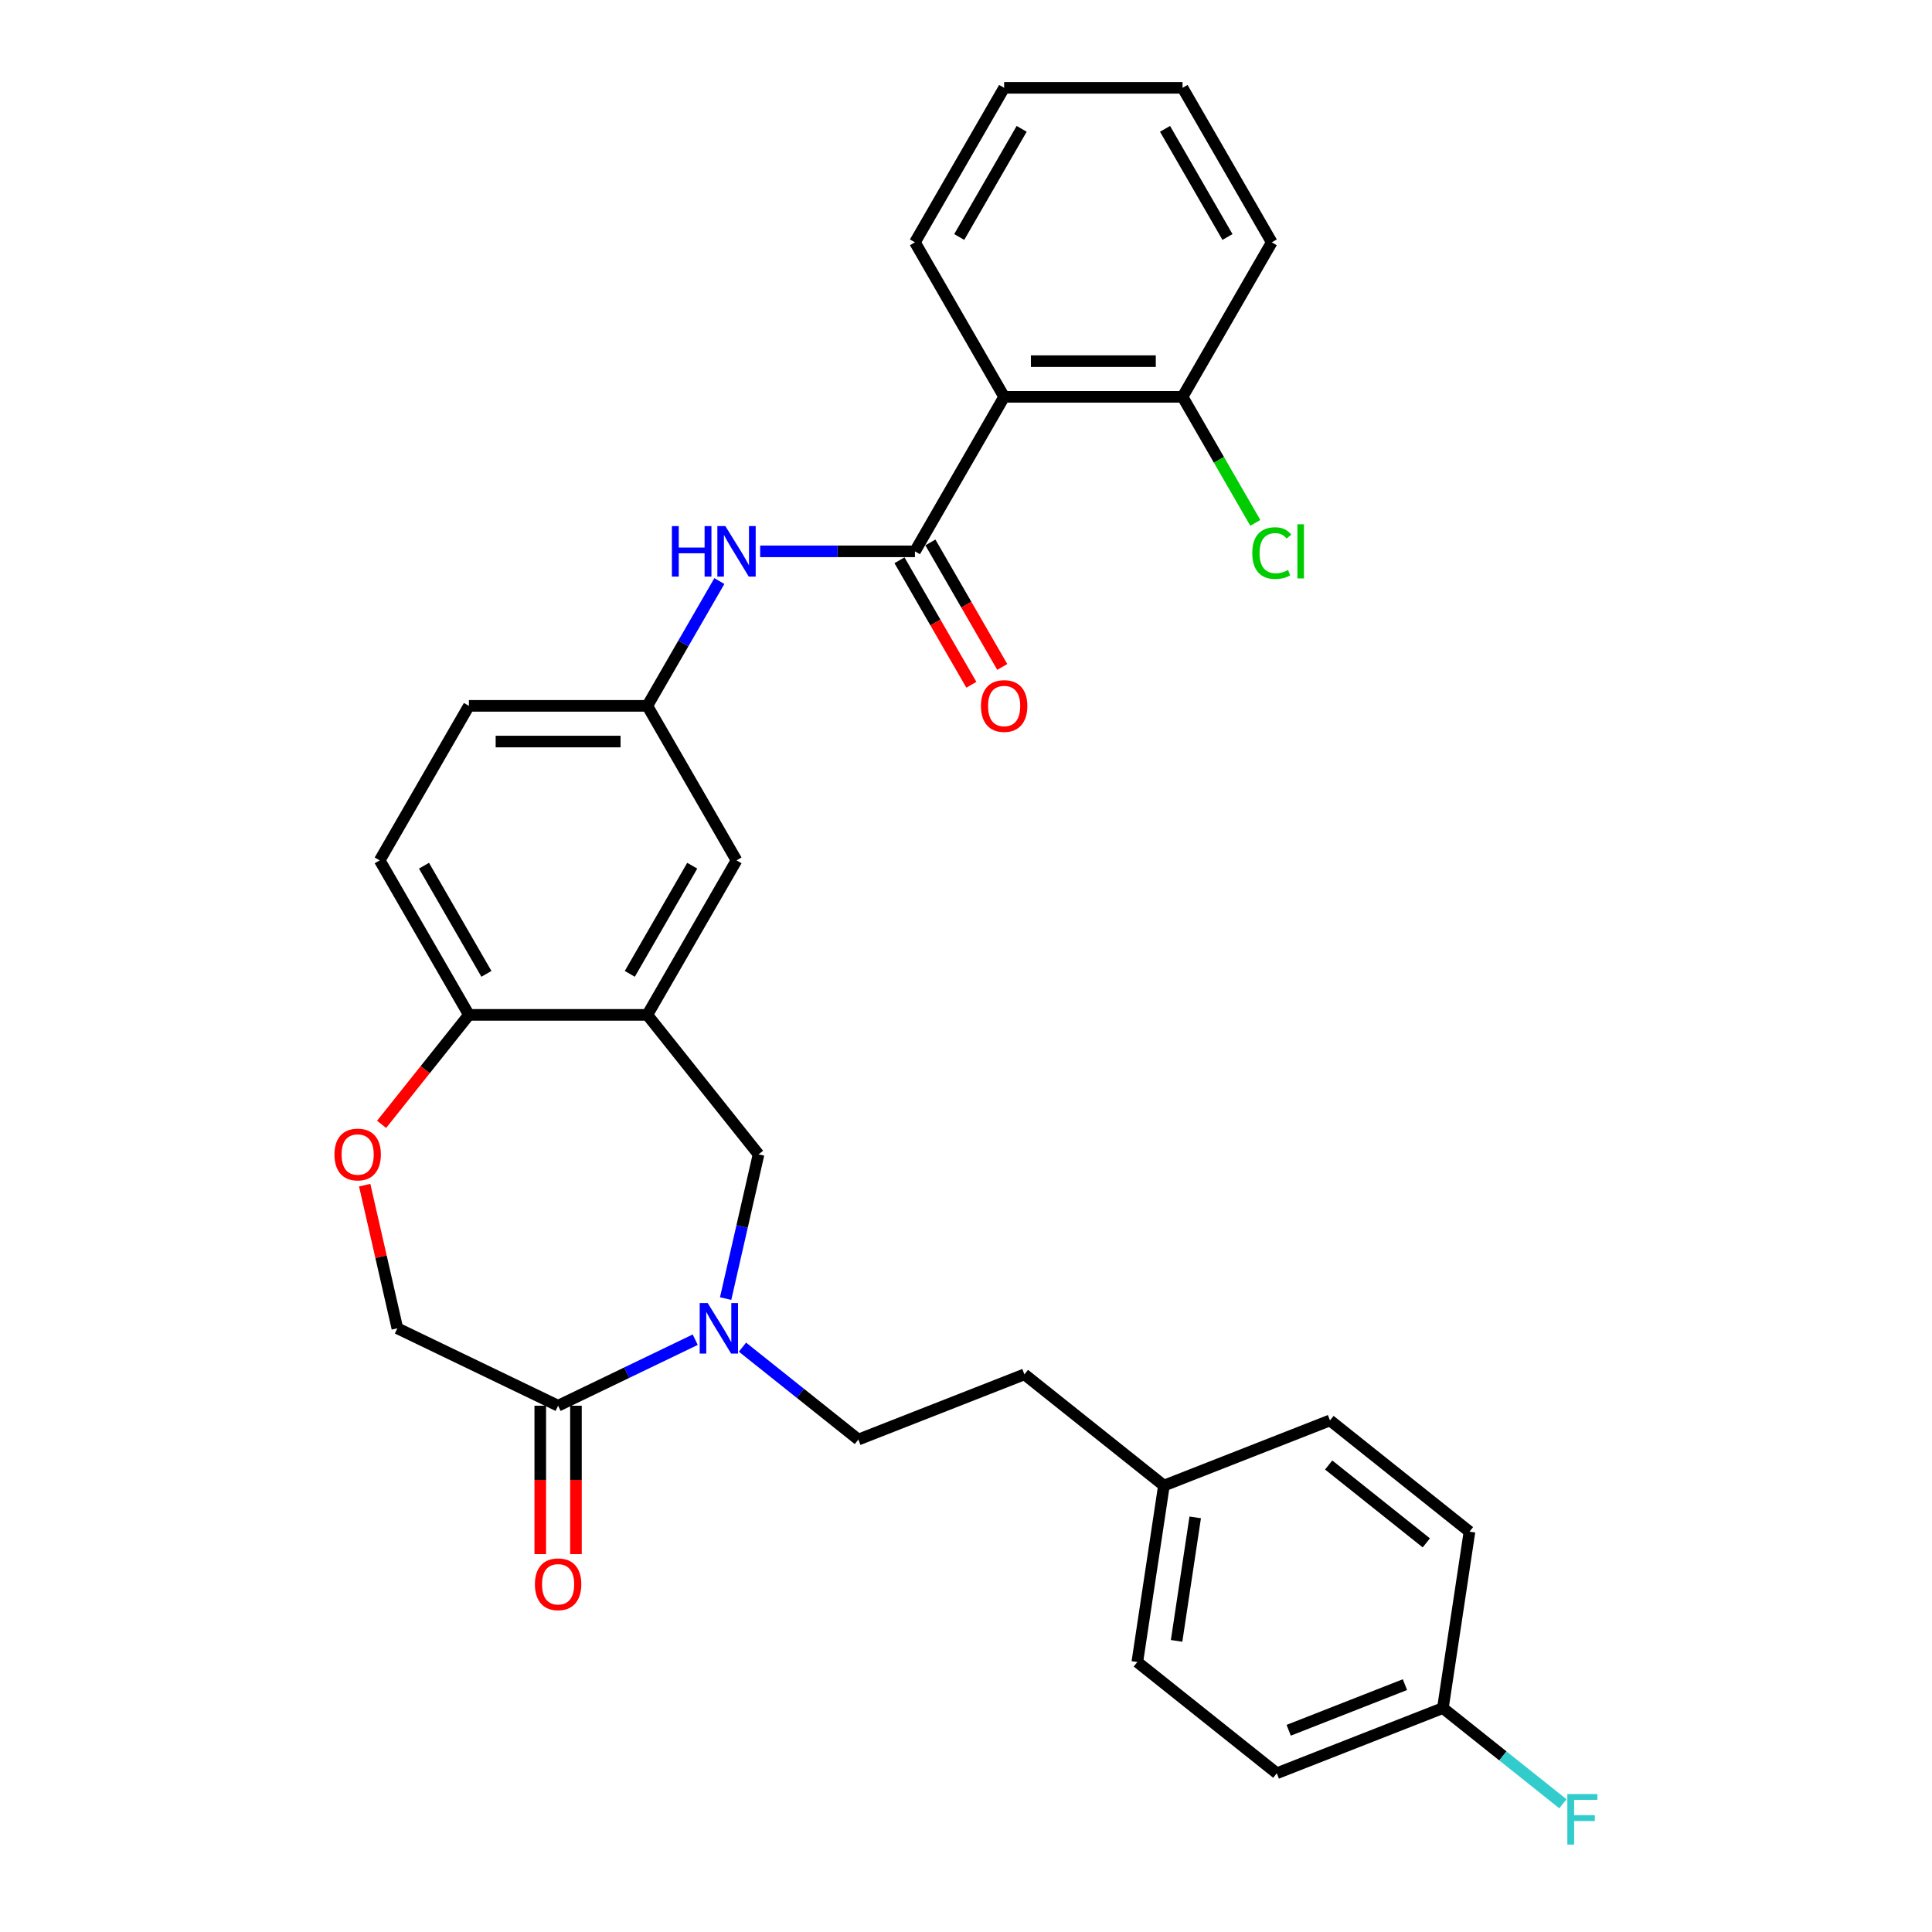 <?xml version='1.0' encoding='iso-8859-1'?>
<svg version='1.1' baseProfile='full'
              xmlns='http://www.w3.org/2000/svg'
                      xmlns:rdkit='http://www.rdkit.org/xml'
                      xmlns:xlink='http://www.w3.org/1999/xlink'
                  xml:space='preserve'
width='1000px' height='1000px' viewBox='0 0 1000 1000'>
<!-- END OF HEADER -->
<rect style='opacity:1.0;fill:#FFFFFF;stroke:none' width='1000' height='1000' x='0' y='0'> </rect>
<path class='bond-1' d='M 473.569,285.377 L 519.742,205.403' style='fill:none;fill-rule:evenodd;stroke:#000000;stroke-width:6px;stroke-linecap:butt;stroke-linejoin:miter;stroke-opacity:1' />
<path class='bond-5' d='M 473.569,285.377 L 433.509,285.377' style='fill:none;fill-rule:evenodd;stroke:#000000;stroke-width:6px;stroke-linecap:butt;stroke-linejoin:miter;stroke-opacity:1' />
<path class='bond-5' d='M 433.509,285.377 L 393.45,285.377' style='fill:none;fill-rule:evenodd;stroke:#0000FF;stroke-width:6px;stroke-linecap:butt;stroke-linejoin:miter;stroke-opacity:1' />
<path class='bond-12' d='M 465.572,289.994 L 484.174,322.215' style='fill:none;fill-rule:evenodd;stroke:#000000;stroke-width:6px;stroke-linecap:butt;stroke-linejoin:miter;stroke-opacity:1' />
<path class='bond-12' d='M 484.174,322.215 L 502.777,354.436' style='fill:none;fill-rule:evenodd;stroke:#FF0000;stroke-width:6px;stroke-linecap:butt;stroke-linejoin:miter;stroke-opacity:1' />
<path class='bond-12' d='M 481.566,280.759 L 500.169,312.98' style='fill:none;fill-rule:evenodd;stroke:#000000;stroke-width:6px;stroke-linecap:butt;stroke-linejoin:miter;stroke-opacity:1' />
<path class='bond-12' d='M 500.169,312.98 L 518.772,345.201' style='fill:none;fill-rule:evenodd;stroke:#FF0000;stroke-width:6px;stroke-linecap:butt;stroke-linejoin:miter;stroke-opacity:1' />
<path class='bond-0' d='M 375.589,672.144 L 384.108,634.821' style='fill:none;fill-rule:evenodd;stroke:#0000FF;stroke-width:6px;stroke-linecap:butt;stroke-linejoin:miter;stroke-opacity:1' />
<path class='bond-0' d='M 384.108,634.821 L 392.627,597.498' style='fill:none;fill-rule:evenodd;stroke:#000000;stroke-width:6px;stroke-linecap:butt;stroke-linejoin:miter;stroke-opacity:1' />
<path class='bond-3' d='M 359.851,693.417 L 324.364,710.507' style='fill:none;fill-rule:evenodd;stroke:#0000FF;stroke-width:6px;stroke-linecap:butt;stroke-linejoin:miter;stroke-opacity:1' />
<path class='bond-3' d='M 324.364,710.507 L 288.877,727.596' style='fill:none;fill-rule:evenodd;stroke:#000000;stroke-width:6px;stroke-linecap:butt;stroke-linejoin:miter;stroke-opacity:1' />
<path class='bond-13' d='M 384.304,697.279 L 414.291,721.192' style='fill:none;fill-rule:evenodd;stroke:#0000FF;stroke-width:6px;stroke-linecap:butt;stroke-linejoin:miter;stroke-opacity:1' />
<path class='bond-13' d='M 414.291,721.192 L 444.277,745.106' style='fill:none;fill-rule:evenodd;stroke:#000000;stroke-width:6px;stroke-linecap:butt;stroke-linejoin:miter;stroke-opacity:1' />
<path class='bond-10' d='M 519.742,205.403 L 612.088,205.403' style='fill:none;fill-rule:evenodd;stroke:#000000;stroke-width:6px;stroke-linecap:butt;stroke-linejoin:miter;stroke-opacity:1' />
<path class='bond-10' d='M 533.594,186.933 L 598.236,186.933' style='fill:none;fill-rule:evenodd;stroke:#000000;stroke-width:6px;stroke-linecap:butt;stroke-linejoin:miter;stroke-opacity:1' />
<path class='bond-22' d='M 519.742,205.403 L 473.569,125.429' style='fill:none;fill-rule:evenodd;stroke:#000000;stroke-width:6px;stroke-linecap:butt;stroke-linejoin:miter;stroke-opacity:1' />
<path class='bond-2' d='M 335.05,525.299 L 381.223,445.325' style='fill:none;fill-rule:evenodd;stroke:#000000;stroke-width:6px;stroke-linecap:butt;stroke-linejoin:miter;stroke-opacity:1' />
<path class='bond-2' d='M 325.981,504.068 L 358.302,448.086' style='fill:none;fill-rule:evenodd;stroke:#000000;stroke-width:6px;stroke-linecap:butt;stroke-linejoin:miter;stroke-opacity:1' />
<path class='bond-4' d='M 335.05,525.299 L 392.627,597.498' style='fill:none;fill-rule:evenodd;stroke:#000000;stroke-width:6px;stroke-linecap:butt;stroke-linejoin:miter;stroke-opacity:1' />
<path class='bond-7' d='M 335.05,525.299 L 242.704,525.299' style='fill:none;fill-rule:evenodd;stroke:#000000;stroke-width:6px;stroke-linecap:butt;stroke-linejoin:miter;stroke-opacity:1' />
<path class='bond-14' d='M 279.642,727.596 L 279.642,766.003' style='fill:none;fill-rule:evenodd;stroke:#000000;stroke-width:6px;stroke-linecap:butt;stroke-linejoin:miter;stroke-opacity:1' />
<path class='bond-14' d='M 279.642,766.003 L 279.642,804.41' style='fill:none;fill-rule:evenodd;stroke:#FF0000;stroke-width:6px;stroke-linecap:butt;stroke-linejoin:miter;stroke-opacity:1' />
<path class='bond-14' d='M 298.111,727.596 L 298.111,766.003' style='fill:none;fill-rule:evenodd;stroke:#000000;stroke-width:6px;stroke-linecap:butt;stroke-linejoin:miter;stroke-opacity:1' />
<path class='bond-14' d='M 298.111,766.003 L 298.111,804.41' style='fill:none;fill-rule:evenodd;stroke:#FF0000;stroke-width:6px;stroke-linecap:butt;stroke-linejoin:miter;stroke-opacity:1' />
<path class='bond-32' d='M 288.877,727.596 L 205.676,687.529' style='fill:none;fill-rule:evenodd;stroke:#000000;stroke-width:6px;stroke-linecap:butt;stroke-linejoin:miter;stroke-opacity:1' />
<path class='bond-11' d='M 372.341,300.762 L 353.695,333.056' style='fill:none;fill-rule:evenodd;stroke:#0000FF;stroke-width:6px;stroke-linecap:butt;stroke-linejoin:miter;stroke-opacity:1' />
<path class='bond-11' d='M 353.695,333.056 L 335.05,365.351' style='fill:none;fill-rule:evenodd;stroke:#000000;stroke-width:6px;stroke-linecap:butt;stroke-linejoin:miter;stroke-opacity:1' />
<path class='bond-6' d='M 197.514,581.965 L 220.109,553.632' style='fill:none;fill-rule:evenodd;stroke:#FF0000;stroke-width:6px;stroke-linecap:butt;stroke-linejoin:miter;stroke-opacity:1' />
<path class='bond-6' d='M 220.109,553.632 L 242.704,525.299' style='fill:none;fill-rule:evenodd;stroke:#000000;stroke-width:6px;stroke-linecap:butt;stroke-linejoin:miter;stroke-opacity:1' />
<path class='bond-8' d='M 188.765,613.437 L 197.22,650.483' style='fill:none;fill-rule:evenodd;stroke:#FF0000;stroke-width:6px;stroke-linecap:butt;stroke-linejoin:miter;stroke-opacity:1' />
<path class='bond-8' d='M 197.22,650.483 L 205.676,687.529' style='fill:none;fill-rule:evenodd;stroke:#000000;stroke-width:6px;stroke-linecap:butt;stroke-linejoin:miter;stroke-opacity:1' />
<path class='bond-31' d='M 242.704,525.299 L 196.531,445.325' style='fill:none;fill-rule:evenodd;stroke:#000000;stroke-width:6px;stroke-linecap:butt;stroke-linejoin:miter;stroke-opacity:1' />
<path class='bond-31' d='M 251.773,504.068 L 219.452,448.086' style='fill:none;fill-rule:evenodd;stroke:#000000;stroke-width:6px;stroke-linecap:butt;stroke-linejoin:miter;stroke-opacity:1' />
<path class='bond-9' d='M 381.223,445.325 L 335.05,365.351' style='fill:none;fill-rule:evenodd;stroke:#000000;stroke-width:6px;stroke-linecap:butt;stroke-linejoin:miter;stroke-opacity:1' />
<path class='bond-18' d='M 612.088,205.403 L 630.92,238.02' style='fill:none;fill-rule:evenodd;stroke:#000000;stroke-width:6px;stroke-linecap:butt;stroke-linejoin:miter;stroke-opacity:1' />
<path class='bond-18' d='M 630.92,238.02 L 649.752,270.638' style='fill:none;fill-rule:evenodd;stroke:#00CC00;stroke-width:6px;stroke-linecap:butt;stroke-linejoin:miter;stroke-opacity:1' />
<path class='bond-27' d='M 612.088,205.403 L 658.261,125.429' style='fill:none;fill-rule:evenodd;stroke:#000000;stroke-width:6px;stroke-linecap:butt;stroke-linejoin:miter;stroke-opacity:1' />
<path class='bond-16' d='M 335.05,365.351 L 242.704,365.351' style='fill:none;fill-rule:evenodd;stroke:#000000;stroke-width:6px;stroke-linecap:butt;stroke-linejoin:miter;stroke-opacity:1' />
<path class='bond-16' d='M 321.198,383.82 L 256.556,383.82' style='fill:none;fill-rule:evenodd;stroke:#000000;stroke-width:6px;stroke-linecap:butt;stroke-linejoin:miter;stroke-opacity:1' />
<path class='bond-20' d='M 444.277,745.106 L 530.239,711.368' style='fill:none;fill-rule:evenodd;stroke:#000000;stroke-width:6px;stroke-linecap:butt;stroke-linejoin:miter;stroke-opacity:1' />
<path class='bond-15' d='M 196.531,445.325 L 242.704,365.351' style='fill:none;fill-rule:evenodd;stroke:#000000;stroke-width:6px;stroke-linecap:butt;stroke-linejoin:miter;stroke-opacity:1' />
<path class='bond-17' d='M 746.837,884.098 L 660.874,917.836' style='fill:none;fill-rule:evenodd;stroke:#000000;stroke-width:6px;stroke-linecap:butt;stroke-linejoin:miter;stroke-opacity:1' />
<path class='bond-17' d='M 727.195,871.967 L 667.021,895.583' style='fill:none;fill-rule:evenodd;stroke:#000000;stroke-width:6px;stroke-linecap:butt;stroke-linejoin:miter;stroke-opacity:1' />
<path class='bond-21' d='M 746.837,884.098 L 777.894,908.866' style='fill:none;fill-rule:evenodd;stroke:#000000;stroke-width:6px;stroke-linecap:butt;stroke-linejoin:miter;stroke-opacity:1' />
<path class='bond-21' d='M 777.894,908.866 L 808.952,933.633' style='fill:none;fill-rule:evenodd;stroke:#33CCCC;stroke-width:6px;stroke-linecap:butt;stroke-linejoin:miter;stroke-opacity:1' />
<path class='bond-33' d='M 746.837,884.098 L 760.6,792.784' style='fill:none;fill-rule:evenodd;stroke:#000000;stroke-width:6px;stroke-linecap:butt;stroke-linejoin:miter;stroke-opacity:1' />
<path class='bond-19' d='M 602.439,768.945 L 530.239,711.368' style='fill:none;fill-rule:evenodd;stroke:#000000;stroke-width:6px;stroke-linecap:butt;stroke-linejoin:miter;stroke-opacity:1' />
<path class='bond-25' d='M 602.439,768.945 L 588.675,860.259' style='fill:none;fill-rule:evenodd;stroke:#000000;stroke-width:6px;stroke-linecap:butt;stroke-linejoin:miter;stroke-opacity:1' />
<path class='bond-25' d='M 618.637,785.395 L 609.003,849.315' style='fill:none;fill-rule:evenodd;stroke:#000000;stroke-width:6px;stroke-linecap:butt;stroke-linejoin:miter;stroke-opacity:1' />
<path class='bond-26' d='M 602.439,768.945 L 688.401,735.207' style='fill:none;fill-rule:evenodd;stroke:#000000;stroke-width:6px;stroke-linecap:butt;stroke-linejoin:miter;stroke-opacity:1' />
<path class='bond-28' d='M 473.569,125.429 L 519.742,45.455' style='fill:none;fill-rule:evenodd;stroke:#000000;stroke-width:6px;stroke-linecap:butt;stroke-linejoin:miter;stroke-opacity:1' />
<path class='bond-28' d='M 496.49,122.667 L 528.811,66.685' style='fill:none;fill-rule:evenodd;stroke:#000000;stroke-width:6px;stroke-linecap:butt;stroke-linejoin:miter;stroke-opacity:1' />
<path class='bond-23' d='M 660.874,917.836 L 588.675,860.259' style='fill:none;fill-rule:evenodd;stroke:#000000;stroke-width:6px;stroke-linecap:butt;stroke-linejoin:miter;stroke-opacity:1' />
<path class='bond-24' d='M 760.6,792.784 L 688.401,735.207' style='fill:none;fill-rule:evenodd;stroke:#000000;stroke-width:6px;stroke-linecap:butt;stroke-linejoin:miter;stroke-opacity:1' />
<path class='bond-24' d='M 738.255,798.587 L 687.716,758.283' style='fill:none;fill-rule:evenodd;stroke:#000000;stroke-width:6px;stroke-linecap:butt;stroke-linejoin:miter;stroke-opacity:1' />
<path class='bond-29' d='M 658.261,125.429 L 612.088,45.455' style='fill:none;fill-rule:evenodd;stroke:#000000;stroke-width:6px;stroke-linecap:butt;stroke-linejoin:miter;stroke-opacity:1' />
<path class='bond-29' d='M 635.341,122.667 L 603.019,66.685' style='fill:none;fill-rule:evenodd;stroke:#000000;stroke-width:6px;stroke-linecap:butt;stroke-linejoin:miter;stroke-opacity:1' />
<path class='bond-30' d='M 519.742,45.455 L 612.088,45.455' style='fill:none;fill-rule:evenodd;stroke:#000000;stroke-width:6px;stroke-linecap:butt;stroke-linejoin:miter;stroke-opacity:1' />
<path  class='atom-1' d='M 366.297 674.453
L 374.867 688.305
Q 375.716 689.671, 377.083 692.146
Q 378.45 694.621, 378.524 694.769
L 378.524 674.453
L 381.996 674.453
L 381.996 700.605
L 378.413 700.605
L 369.215 685.46
Q 368.144 683.687, 366.999 681.656
Q 365.891 679.624, 365.558 678.996
L 365.558 700.605
L 362.16 700.605
L 362.16 674.453
L 366.297 674.453
' fill='#0000FF'/>
<path  class='atom-6' d='M 347.775 272.301
L 351.321 272.301
L 351.321 283.419
L 364.693 283.419
L 364.693 272.301
L 368.239 272.301
L 368.239 298.453
L 364.693 298.453
L 364.693 286.374
L 351.321 286.374
L 351.321 298.453
L 347.775 298.453
L 347.775 272.301
' fill='#0000FF'/>
<path  class='atom-6' d='M 375.442 272.301
L 384.012 286.152
Q 384.861 287.519, 386.228 289.994
Q 387.595 292.469, 387.669 292.617
L 387.669 272.301
L 391.141 272.301
L 391.141 298.453
L 387.558 298.453
L 378.36 283.308
Q 377.289 281.535, 376.144 279.504
Q 375.036 277.472, 374.703 276.844
L 374.703 298.453
L 371.305 298.453
L 371.305 272.301
L 375.442 272.301
' fill='#0000FF'/>
<path  class='atom-7' d='M 173.122 597.572
Q 173.122 591.292, 176.225 587.783
Q 179.328 584.274, 185.127 584.274
Q 190.926 584.274, 194.029 587.783
Q 197.132 591.292, 197.132 597.572
Q 197.132 603.925, 193.992 607.545
Q 190.852 611.128, 185.127 611.128
Q 179.365 611.128, 176.225 607.545
Q 173.122 603.962, 173.122 597.572
M 185.127 608.173
Q 189.116 608.173, 191.259 605.514
Q 193.438 602.817, 193.438 597.572
Q 193.438 592.437, 191.259 589.852
Q 189.116 587.229, 185.127 587.229
Q 181.138 587.229, 178.958 589.815
Q 176.816 592.401, 176.816 597.572
Q 176.816 602.854, 178.958 605.514
Q 181.138 608.173, 185.127 608.173
' fill='#FF0000'/>
<path  class='atom-13' d='M 507.737 365.425
Q 507.737 359.145, 510.84 355.636
Q 513.943 352.127, 519.742 352.127
Q 525.541 352.127, 528.644 355.636
Q 531.747 359.145, 531.747 365.425
Q 531.747 371.778, 528.607 375.398
Q 525.468 378.981, 519.742 378.981
Q 513.98 378.981, 510.84 375.398
Q 507.737 371.815, 507.737 365.425
M 519.742 376.026
Q 523.731 376.026, 525.874 373.366
Q 528.053 370.67, 528.053 365.425
Q 528.053 360.29, 525.874 357.705
Q 523.731 355.082, 519.742 355.082
Q 515.753 355.082, 513.573 357.668
Q 511.431 360.253, 511.431 365.425
Q 511.431 370.707, 513.573 373.366
Q 515.753 376.026, 519.742 376.026
' fill='#FF0000'/>
<path  class='atom-15' d='M 276.872 820.016
Q 276.872 813.737, 279.975 810.228
Q 283.078 806.718, 288.877 806.718
Q 294.676 806.718, 297.779 810.228
Q 300.882 813.737, 300.882 820.016
Q 300.882 826.37, 297.742 829.99
Q 294.602 833.573, 288.877 833.573
Q 283.114 833.573, 279.975 829.99
Q 276.872 826.407, 276.872 820.016
M 288.877 830.618
Q 292.866 830.618, 295.009 827.958
Q 297.188 825.262, 297.188 820.016
Q 297.188 814.882, 295.009 812.296
Q 292.866 809.674, 288.877 809.674
Q 284.888 809.674, 282.708 812.259
Q 280.566 814.845, 280.566 820.016
Q 280.566 825.298, 282.708 827.958
Q 284.888 830.618, 288.877 830.618
' fill='#FF0000'/>
<path  class='atom-19' d='M 648.177 286.282
Q 648.177 279.781, 651.206 276.382
Q 654.272 272.947, 660.071 272.947
Q 665.464 272.947, 668.345 276.752
L 665.908 278.746
Q 663.802 275.976, 660.071 275.976
Q 656.119 275.976, 654.013 278.635
Q 651.945 281.258, 651.945 286.282
Q 651.945 291.453, 654.087 294.113
Q 656.267 296.772, 660.478 296.772
Q 663.359 296.772, 666.72 295.036
L 667.754 297.807
Q 666.388 298.693, 664.319 299.21
Q 662.251 299.727, 659.96 299.727
Q 654.272 299.727, 651.206 296.255
Q 648.177 292.783, 648.177 286.282
' fill='#00CC00'/>
<path  class='atom-19' d='M 671.522 271.359
L 674.921 271.359
L 674.921 299.395
L 671.522 299.395
L 671.522 271.359
' fill='#00CC00'/>
<path  class='atom-22' d='M 811.26 928.599
L 826.811 928.599
L 826.811 931.591
L 814.769 931.591
L 814.769 939.533
L 825.482 939.533
L 825.482 942.562
L 814.769 942.562
L 814.769 954.751
L 811.26 954.751
L 811.26 928.599
' fill='#33CCCC'/>
</svg>
